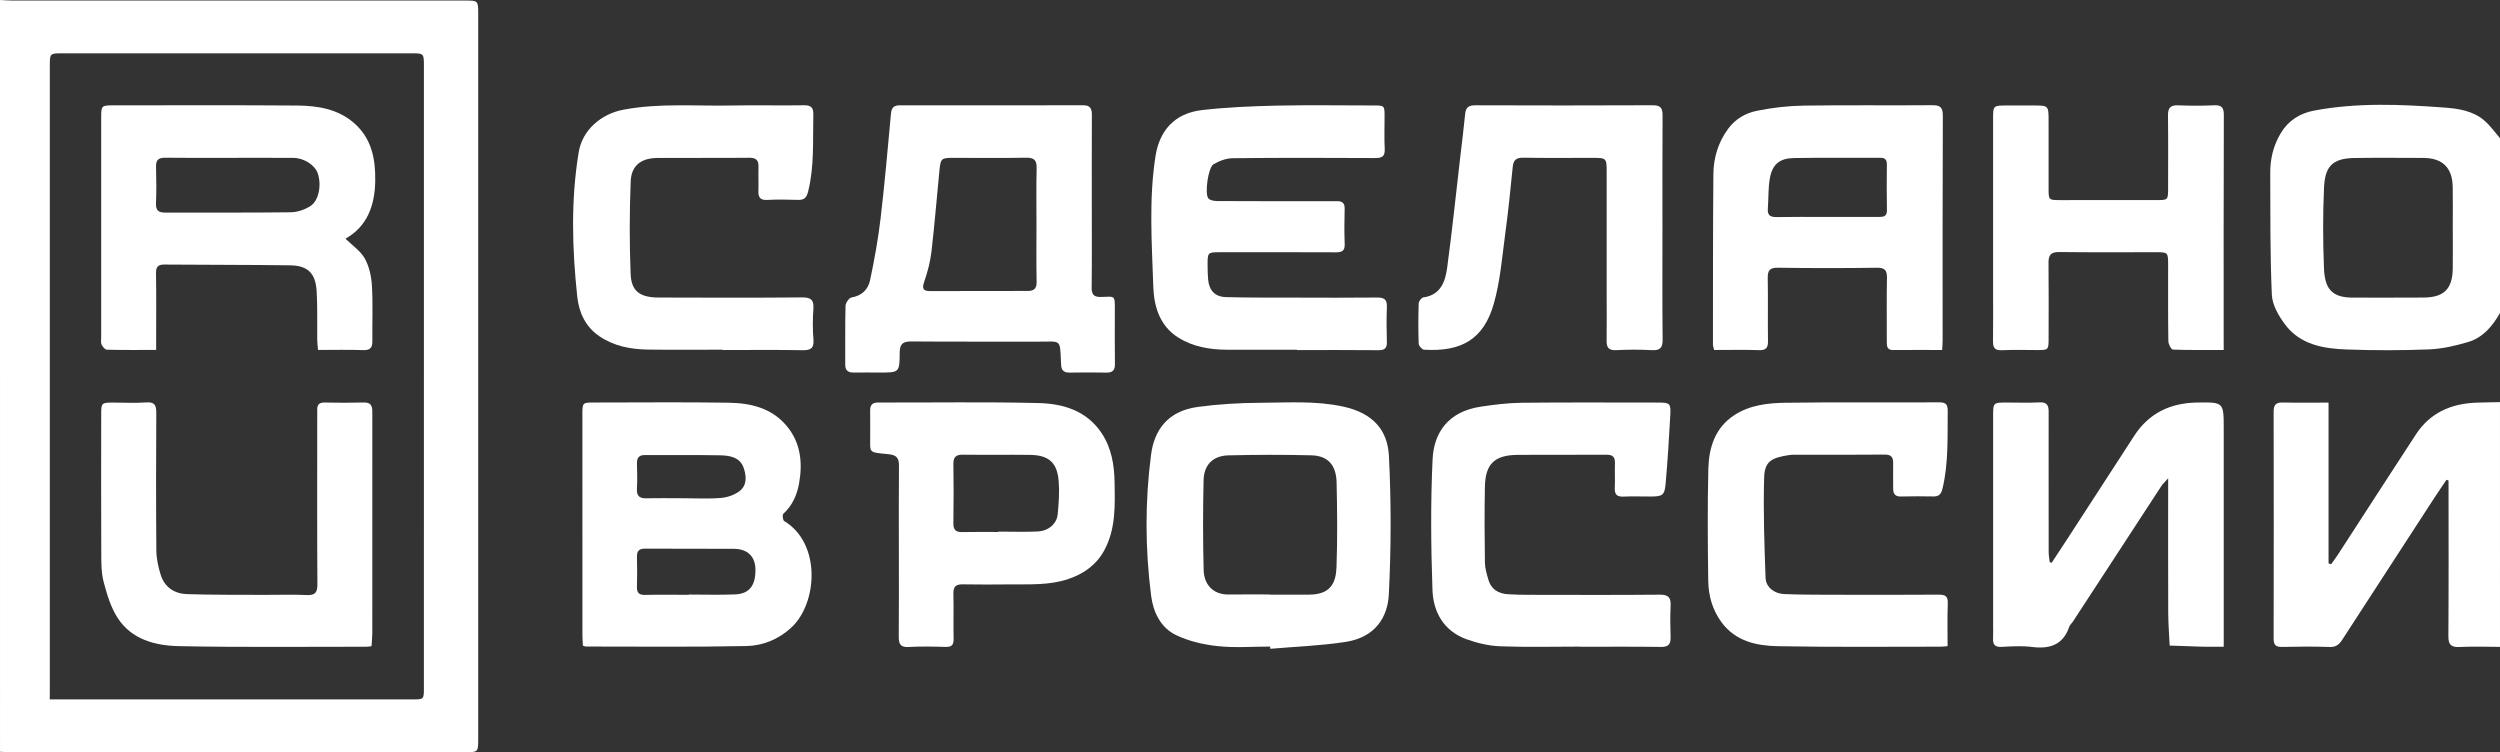 <?xml version="1.0" encoding="UTF-8"?> <svg xmlns="http://www.w3.org/2000/svg" viewBox="0 0 145 43.629" fill="none"><rect x="0" y="0" width="145" height="43.629" fill="#333333" stroke="none"/> <path d="M0 0C0.235 0.011 0.47 0.031 0.707 0.031C9.457 0.032 18.209 0.032 26.959 0.032C27.735 0.032 27.736 0.032 27.736 0.831C27.736 14.837 27.736 28.841 27.736 42.846C27.736 43.628 27.735 43.628 26.96 43.628C18.192 43.628 9.425 43.628 0.658 43.627C0.439 43.627 0.22 43.612 0.001 43.604C0 29.069 0 14.534 0 0ZM2.886 40.565C3.124 40.565 3.291 40.565 3.458 40.565C10.283 40.565 17.108 40.565 23.934 40.565C24.586 40.565 24.586 40.563 24.586 39.89C24.586 27.878 24.586 15.867 24.587 3.855C24.587 3.092 24.589 3.092 23.844 3.092C17.103 3.092 10.363 3.092 3.622 3.092C2.891 3.092 2.889 3.092 2.889 3.842C2.889 15.855 2.889 27.866 2.889 39.878C2.886 40.093 2.886 40.308 2.886 40.565Z" fill="white"></path> <path d="M145 37.519C144.223 37.517 143.444 37.485 142.669 37.525C142.157 37.552 142.001 37.393 142.006 36.878C142.027 34.04 142.016 31.201 142.016 28.363C142.016 28.201 142.016 28.037 142.016 27.875C141.977 27.859 141.937 27.843 141.897 27.826C141.646 28.201 141.39 28.571 141.144 28.95C139.375 31.671 137.607 34.394 135.842 37.117C135.672 37.381 135.482 37.539 135.12 37.525C134.209 37.492 133.295 37.5 132.383 37.521C132.025 37.529 131.87 37.442 131.871 37.049C131.881 32.657 131.879 28.264 131.871 23.872C131.87 23.481 132.005 23.332 132.405 23.345C133.264 23.367 134.123 23.351 135.056 23.351C135.056 26.486 135.056 29.58 135.056 32.673C135.105 32.692 135.154 32.71 135.201 32.729C135.336 32.539 135.478 32.356 135.604 32.161C137.11 29.839 138.609 27.514 140.122 25.197C140.946 23.935 142.171 23.407 143.633 23.354C144.089 23.338 144.543 23.334 144.999 23.324C145 28.055 145 32.787 145 37.519Z" fill="white"></path> <path d="M145 18.152C144.569 18.913 144.016 19.577 143.159 19.834C142.423 20.054 141.653 20.233 140.89 20.264C139.306 20.329 137.716 20.326 136.13 20.271C134.769 20.223 133.411 20 132.526 18.81C132.158 18.317 131.793 17.683 131.767 17.098C131.663 14.742 131.683 12.382 131.674 10.023C131.671 9.205 131.858 8.43 132.289 7.716C132.728 6.986 133.404 6.57 134.19 6.42C136.698 5.94 139.231 6.052 141.757 6.237C142.59 6.298 143.446 6.424 144.111 7.008C144.445 7.301 144.706 7.676 145 8.014C145 11.391 145 14.771 145 18.152ZM142.261 13.258H142.26C142.26 12.447 142.273 11.637 142.257 10.827C142.234 9.717 141.66 9.164 140.546 9.16C139.211 9.156 137.877 9.144 136.544 9.164C135.205 9.184 134.846 9.733 134.793 10.892C134.723 12.443 134.729 14 134.79 15.551C134.836 16.718 135.213 17.266 136.481 17.262C137.85 17.258 139.217 17.272 140.585 17.258C141.752 17.246 142.239 16.757 142.26 15.589C142.272 14.811 142.261 14.034 142.261 13.258Z" fill="white"></path> <path d="M33.809 37.449C33.798 37.232 33.781 37.034 33.781 36.835C33.779 32.576 33.779 28.319 33.779 24.06C33.779 23.348 33.781 23.346 34.47 23.346C37.073 23.346 39.675 23.316 42.277 23.358C43.542 23.379 44.759 23.664 45.628 24.705C46.431 25.668 46.558 26.803 46.354 27.996C46.235 28.691 45.967 29.311 45.431 29.803C45.367 29.861 45.404 30.174 45.482 30.221C47.64 31.516 47.421 34.984 45.9 36.396C45.166 37.077 44.252 37.451 43.3 37.47C40.193 37.535 37.083 37.497 33.974 37.499C33.942 37.499 33.91 37.48 33.809 37.449ZM39.951 34.499C39.951 34.493 39.951 34.489 39.951 34.484C40.846 34.484 41.742 34.512 42.636 34.476C43.47 34.442 43.839 33.944 43.815 32.995C43.797 32.277 43.357 31.839 42.578 31.832C40.854 31.818 39.132 31.834 37.408 31.822C37.044 31.819 36.936 31.977 36.944 32.313C36.958 32.887 36.96 33.462 36.943 34.035C36.932 34.384 37.062 34.512 37.416 34.504C38.261 34.485 39.106 34.499 39.951 34.499ZM39.644 28.898C40.37 28.898 41.102 28.942 41.822 28.88C42.197 28.847 42.614 28.704 42.906 28.474C43.345 28.13 43.291 27.57 43.123 27.11C42.906 26.517 42.317 26.419 41.776 26.408C40.324 26.38 38.87 26.403 37.416 26.392C37.06 26.39 36.936 26.546 36.944 26.883C36.956 27.372 36.97 27.865 36.942 28.352C36.916 28.791 37.115 28.912 37.513 28.902C38.223 28.885 38.935 28.898 39.644 28.898Z" fill="white"></path> <path d="M63.324 11.707C63.324 13.362 63.335 15.018 63.316 16.673C63.312 17.092 63.444 17.235 63.869 17.223C64.678 17.2 64.662 17.096 64.661 18.007C64.659 19.037 64.65 20.067 64.666 21.098C64.672 21.467 64.541 21.619 64.169 21.611C63.46 21.598 62.751 21.598 62.041 21.611C61.695 21.618 61.545 21.463 61.545 21.131C61.545 21.098 61.539 21.064 61.538 21.03C61.477 19.627 61.553 19.82 60.262 19.816C57.796 19.809 55.33 19.825 52.865 19.804C52.365 19.8 52.185 19.944 52.182 20.462C52.178 21.607 52.151 21.607 51.033 21.607C50.526 21.607 50.019 21.601 49.513 21.607C49.179 21.611 49.018 21.479 49.023 21.127C49.032 19.996 49.01 18.864 49.041 17.733C49.046 17.562 49.246 17.277 49.389 17.253C49.992 17.154 50.353 16.781 50.465 16.252C50.715 15.068 50.932 13.873 51.074 12.671C51.313 10.643 51.489 8.608 51.678 6.575C51.71 6.23 51.863 6.108 52.194 6.108C55.741 6.112 59.288 6.114 62.834 6.105C63.267 6.104 63.331 6.339 63.329 6.687C63.321 8.362 63.324 10.034 63.324 11.707ZM60.116 13.01C60.116 11.928 60.097 10.847 60.125 9.767C60.137 9.306 59.997 9.139 59.522 9.147C58.104 9.172 56.684 9.156 55.266 9.156C54.608 9.156 54.558 9.191 54.491 9.853C54.333 11.432 54.209 13.014 54.025 14.591C53.955 15.187 53.799 15.782 53.602 16.349C53.463 16.752 53.556 16.882 53.945 16.882C55.836 16.881 57.728 16.878 59.621 16.875C59.967 16.875 60.131 16.737 60.124 16.355C60.102 15.239 60.116 14.124 60.116 13.01Z" fill="white"></path> <path d="M112.645 20.299C111.652 20.299 110.725 20.293 109.799 20.302C109.451 20.304 109.435 20.089 109.435 19.832C109.438 18.599 109.419 17.366 109.444 16.135C109.454 15.678 109.326 15.522 108.847 15.529C106.939 15.556 105.03 15.557 103.123 15.528C102.632 15.52 102.521 15.697 102.529 16.14C102.551 17.356 102.526 18.572 102.543 19.788C102.548 20.177 102.428 20.323 102.018 20.308C101.159 20.279 100.3 20.299 99.421 20.299C99.392 20.173 99.351 20.08 99.351 19.985C99.353 16.692 99.348 13.4 99.376 10.106C99.384 9.153 99.651 8.261 100.232 7.47C100.655 6.895 101.243 6.56 101.891 6.429C102.778 6.248 103.695 6.14 104.599 6.126C107.081 6.087 109.563 6.123 112.046 6.102C112.515 6.098 112.685 6.202 112.684 6.71C112.664 11.05 112.673 15.39 112.672 19.73C112.673 19.897 112.657 20.062 112.645 20.299ZM105.914 12.583C106.927 12.583 107.941 12.582 108.954 12.583C109.226 12.583 109.45 12.571 109.442 12.187C109.423 11.31 109.432 10.431 109.438 9.553C109.439 9.29 109.362 9.15 109.062 9.152C107.391 9.161 105.718 9.136 104.047 9.167C103.216 9.182 102.801 9.526 102.654 10.329C102.548 10.904 102.58 11.503 102.535 12.09C102.505 12.465 102.654 12.597 103.028 12.59C103.991 12.572 104.953 12.584 105.914 12.583Z" fill="white"></path> <path d="M118.999 32.638C119.308 32.169 119.619 31.701 119.923 31.231C121.213 29.243 122.497 27.253 123.79 25.269C124.643 23.958 125.887 23.372 127.42 23.347C128.975 23.323 128.976 23.327 128.976 24.853C128.976 28.84 128.976 32.828 128.976 36.814C128.976 37.016 128.976 37.216 128.976 37.509C128.545 37.509 128.147 37.517 127.75 37.508C127.113 37.492 126.477 37.465 125.841 37.443C125.811 36.808 125.76 36.172 125.757 35.537C125.747 33.172 125.753 30.806 125.753 28.442C125.753 28.262 125.753 28.081 125.753 27.744C125.555 27.963 125.447 28.056 125.372 28.171C123.653 30.8 121.939 33.432 120.223 36.061C120.159 36.159 120.057 36.24 120.02 36.345C119.659 37.407 118.887 37.653 117.857 37.524C117.274 37.451 116.675 37.486 116.086 37.519C115.689 37.54 115.58 37.369 115.598 37.019C115.61 36.766 115.601 36.512 115.601 36.259C115.601 32.22 115.601 28.183 115.601 24.145C115.601 23.347 115.602 23.347 116.415 23.347C117.039 23.347 117.667 23.372 118.29 23.338C118.707 23.315 118.823 23.499 118.821 23.868C118.816 25.051 118.82 26.232 118.82 27.415C118.82 28.953 118.817 30.49 118.823 32.027C118.823 32.22 118.863 32.414 118.885 32.607C118.924 32.618 118.962 32.629 118.999 32.638Z" fill="white"></path> <path d="M73.67 37.501C72.656 37.501 71.635 37.582 70.632 37.476C69.81 37.389 68.959 37.192 68.218 36.839C67.319 36.41 66.887 35.507 66.764 34.542C66.417 31.817 66.407 29.081 66.763 26.36C66.947 24.954 67.721 23.838 69.471 23.602C70.669 23.439 71.888 23.369 73.098 23.362C74.698 23.354 76.301 23.235 77.894 23.58C79.674 23.964 80.483 24.982 80.557 26.443C80.694 29.118 80.686 31.808 80.552 34.482C80.487 35.775 79.784 36.962 78.045 37.231C76.604 37.453 75.136 37.504 73.678 37.63C73.677 37.588 73.674 37.545 73.67 37.501ZM73.639 34.478C73.639 34.482 73.639 34.485 73.639 34.489C74.399 34.489 75.159 34.489 75.919 34.489C77.165 34.489 77.484 33.82 77.517 32.899C77.575 31.263 77.56 29.623 77.523 27.986C77.5 26.964 77.01 26.431 76.055 26.408C74.453 26.368 72.847 26.372 71.245 26.411C70.356 26.433 69.828 26.956 69.808 27.851C69.768 29.588 69.767 31.33 69.812 33.067C69.832 33.867 70.324 34.492 71.26 34.481C72.053 34.47 72.846 34.478 73.639 34.478Z" fill="white"></path> <path d="M75.223 20.284C73.872 20.284 72.52 20.287 71.17 20.284C70.16 20.281 69.177 20.111 68.318 19.565C67.265 18.894 66.93 17.772 66.892 16.639C66.808 14.112 66.626 11.576 67.019 9.057C67.246 7.597 68.105 6.567 69.728 6.383C71.149 6.221 72.584 6.16 74.015 6.127C75.889 6.085 77.766 6.117 79.641 6.117C80.304 6.117 80.304 6.118 80.305 6.755C80.306 7.379 80.281 8.007 80.313 8.63C80.336 9.064 80.171 9.169 79.76 9.167C77.006 9.152 74.253 9.146 71.499 9.176C71.121 9.18 70.709 9.333 70.38 9.53C70.076 9.714 69.866 11.209 70.077 11.497C70.167 11.619 70.426 11.66 70.608 11.661C72.416 11.672 74.224 11.668 76.031 11.668C76.538 11.668 77.045 11.675 77.551 11.668C77.869 11.664 78 11.792 77.99 12.125C77.971 12.799 77.966 13.477 77.992 14.151C78.007 14.545 77.842 14.635 77.483 14.634C75.254 14.623 73.023 14.629 70.794 14.629C70.039 14.629 70.036 14.629 70.041 15.407C70.042 15.678 70.047 15.948 70.072 16.217C70.129 16.846 70.469 17.216 71.109 17.233C72.442 17.268 73.778 17.26 75.111 17.262C76.698 17.266 78.286 17.274 79.874 17.257C80.283 17.253 80.455 17.37 80.439 17.799C80.413 18.474 80.416 19.151 80.439 19.826C80.452 20.208 80.304 20.315 79.934 20.311C78.363 20.295 76.792 20.304 75.222 20.304C75.223 20.296 75.223 20.291 75.223 20.284Z" fill="white"></path> <path d="M52.134 31.933C52.134 30.294 52.123 28.656 52.14 27.017C52.144 26.579 52.012 26.393 51.548 26.345C50.291 26.218 50.487 26.311 50.472 25.159C50.466 24.72 50.48 24.281 50.469 23.841C50.461 23.513 50.566 23.345 50.933 23.346C54.041 23.356 57.152 23.3 60.258 23.378C61.674 23.413 63.031 23.825 63.893 25.12C64.465 25.979 64.627 26.954 64.645 27.963C64.668 29.316 64.722 30.673 64.049 31.917C63.593 32.758 62.879 33.269 61.98 33.577C60.865 33.96 59.714 33.882 58.57 33.895C57.658 33.904 56.745 33.908 55.834 33.892C55.443 33.885 55.289 34.023 55.297 34.425C55.317 35.302 55.292 36.182 55.309 37.06C55.316 37.414 55.188 37.531 54.837 37.521C54.129 37.499 53.417 37.485 52.709 37.525C52.252 37.55 52.125 37.377 52.128 36.951C52.142 35.278 52.134 33.605 52.134 31.933ZM57.908 30.855C57.908 30.849 57.908 30.84 57.908 30.834C58.666 30.834 59.426 30.862 60.183 30.826C60.813 30.795 61.292 30.383 61.346 29.828C61.408 29.193 61.454 28.546 61.404 27.913C61.319 26.825 60.828 26.397 59.734 26.383C58.436 26.367 57.137 26.387 55.839 26.372C55.451 26.368 55.293 26.505 55.297 26.902C55.312 28.049 55.316 29.195 55.296 30.342C55.289 30.75 55.453 30.87 55.834 30.861C56.525 30.843 57.217 30.855 57.908 30.855Z" fill="white"></path> <path d="M128.976 20.298C127.945 20.298 126.987 20.313 126.03 20.276C125.931 20.272 125.767 19.962 125.765 19.793C125.743 18.324 125.752 16.854 125.751 15.385C125.751 14.628 125.75 14.628 125.005 14.628C123.147 14.628 121.288 14.641 119.43 14.618C118.956 14.613 118.809 14.791 118.814 15.239C118.829 16.691 118.821 18.144 118.819 19.597C118.819 20.302 118.817 20.303 118.138 20.303C117.462 20.303 116.785 20.278 116.111 20.313C115.688 20.334 115.59 20.157 115.595 19.783C115.609 18.769 115.599 17.756 115.599 16.742C115.599 13.465 115.599 10.188 115.599 6.91C115.599 6.118 115.6 6.118 116.411 6.118C116.919 6.118 117.425 6.118 117.931 6.118C118.818 6.118 118.818 6.118 118.818 7.033C118.818 8.334 118.817 9.635 118.818 10.935C118.819 11.606 118.821 11.606 119.498 11.606C121.356 11.606 123.215 11.606 125.072 11.605C125.748 11.605 125.75 11.603 125.75 10.901C125.75 9.5 125.762 8.097 125.743 6.695C125.738 6.256 125.886 6.091 126.331 6.109C127.022 6.137 127.717 6.14 128.408 6.107C128.85 6.087 128.985 6.226 128.982 6.678C128.966 11.037 128.973 15.394 128.973 19.753C128.976 19.902 128.976 20.052 128.976 20.298Z" fill="white"></path> <path d="M91.622 37.503C90.085 37.503 88.546 37.544 87.012 37.484C86.351 37.459 85.672 37.299 85.049 37.073C83.743 36.599 83.127 35.502 83.083 34.216C82.995 31.689 82.971 29.153 83.091 26.629C83.165 25.08 84.01 23.872 85.865 23.59C86.663 23.468 87.473 23.369 88.277 23.36C90.912 23.332 93.547 23.349 96.182 23.349C96.837 23.349 96.911 23.394 96.879 24.026C96.81 25.357 96.725 26.687 96.61 28.014C96.547 28.736 96.439 28.796 95.721 28.798C95.198 28.799 94.674 28.78 94.15 28.803C93.768 28.819 93.642 28.665 93.658 28.297C93.68 27.826 93.65 27.351 93.668 26.879C93.681 26.513 93.545 26.369 93.166 26.374C91.444 26.387 89.72 26.368 87.997 26.384C86.686 26.397 86.148 26.914 86.124 28.224C86.095 29.694 86.103 31.164 86.125 32.633C86.129 32.963 86.233 33.296 86.324 33.617C86.48 34.174 86.898 34.427 87.447 34.465C87.901 34.496 88.358 34.5 88.814 34.5C91.298 34.503 93.781 34.515 96.263 34.491C96.768 34.485 96.919 34.66 96.896 35.137C96.866 35.744 96.877 36.354 96.894 36.961C96.904 37.362 96.774 37.529 96.338 37.522C94.767 37.498 93.196 37.512 91.625 37.512C91.622 37.51 91.622 37.507 91.622 37.503Z" fill="white"></path> <path d="M112.96 37.476C112.785 37.491 112.686 37.507 112.587 37.507C109.428 37.506 106.268 37.54 103.11 37.479C101.879 37.455 100.66 37.196 99.847 36.091C99.322 35.375 99.089 34.548 99.078 33.684C99.048 31.522 99.032 29.359 99.084 27.197C99.113 25.955 99.476 24.799 100.602 24.07C101.497 23.49 102.542 23.375 103.563 23.36C106.536 23.317 109.51 23.351 112.483 23.336C112.87 23.335 112.971 23.471 112.967 23.838C112.949 25.34 113.02 26.843 112.668 28.326C112.591 28.649 112.471 28.799 112.14 28.794C111.515 28.784 110.889 28.778 110.265 28.797C109.931 28.806 109.805 28.659 109.805 28.35C109.805 27.861 109.794 27.37 109.803 26.881C109.81 26.535 109.71 26.362 109.314 26.366C107.556 26.383 105.8 26.374 104.043 26.375C103.959 26.375 103.874 26.378 103.79 26.39C102.703 26.55 102.347 26.785 102.32 27.71C102.266 29.644 102.331 31.583 102.403 33.518C102.423 34.063 102.914 34.433 103.481 34.456C104.325 34.49 105.17 34.494 106.015 34.495C108.161 34.501 110.306 34.505 112.452 34.49C112.843 34.487 112.986 34.592 112.971 35.002C112.94 35.811 112.96 36.619 112.96 37.476Z" fill="white"></path> <path d="M41.906 20.281C40.47 20.281 39.034 20.295 37.599 20.276C36.594 20.262 35.62 20.082 34.766 19.504C33.955 18.954 33.579 18.125 33.48 17.201C33.183 14.41 33.105 11.612 33.564 8.829C33.779 7.531 34.87 6.605 36.157 6.363C38.255 5.966 40.367 6.164 42.474 6.119C43.858 6.091 45.244 6.129 46.628 6.106C47.057 6.099 47.183 6.248 47.173 6.661C47.137 8.144 47.238 9.632 46.874 11.097C46.782 11.469 46.647 11.607 46.274 11.593C45.683 11.572 45.091 11.564 44.502 11.596C44.078 11.619 43.972 11.434 43.987 11.059C44.004 10.604 43.978 10.147 43.993 9.691C44.006 9.313 43.874 9.146 43.465 9.15C41.691 9.168 39.917 9.15 38.143 9.161C37.19 9.167 36.617 9.591 36.58 10.524C36.51 12.31 36.505 14.103 36.576 15.89C36.617 16.899 37.121 17.253 38.208 17.257C40.978 17.268 43.749 17.274 46.519 17.25C47.031 17.246 47.213 17.388 47.177 17.906C47.137 18.494 47.129 19.091 47.179 19.678C47.224 20.222 47.006 20.322 46.516 20.312C44.979 20.284 43.442 20.302 41.904 20.302C41.906 20.295 41.906 20.288 41.906 20.281Z" fill="white"></path> <path d="M96.422 13.243C96.422 15.388 96.409 17.535 96.432 19.681C96.437 20.167 96.298 20.336 95.804 20.309C95.114 20.27 94.419 20.274 93.726 20.308C93.279 20.33 93.178 20.13 93.184 19.742C93.198 18.93 93.187 18.119 93.187 17.308C93.187 14.874 93.187 12.441 93.187 10.007C93.187 9.156 93.187 9.156 92.315 9.156C90.997 9.156 89.679 9.17 88.36 9.147C87.955 9.141 87.779 9.265 87.739 9.672C87.613 10.931 87.488 12.192 87.318 13.445C87.127 14.845 87.023 16.278 86.638 17.626C86.047 19.692 84.744 20.415 82.593 20.282C82.479 20.276 82.289 20.059 82.285 19.935C82.256 19.159 82.259 18.38 82.283 17.604C82.287 17.478 82.441 17.266 82.548 17.251C83.572 17.107 83.829 16.324 83.938 15.51C84.222 13.402 84.442 11.286 84.687 9.173C84.786 8.319 84.897 7.464 84.979 6.608C85.016 6.22 85.193 6.105 85.571 6.107C89.001 6.119 92.433 6.122 95.863 6.105C96.326 6.103 96.432 6.281 96.429 6.703C96.414 8.882 96.422 11.063 96.422 13.243Z" fill="white"></path> <path d="M9.057 20.297C8.05 20.297 7.124 20.306 6.199 20.283C6.091 20.28 5.952 20.109 5.891 19.984C5.837 19.873 5.869 19.719 5.869 19.584C5.869 15.342 5.868 11.1 5.869 6.858C5.869 6.11 5.872 6.11 6.632 6.11C10.163 6.11 13.696 6.094 17.227 6.121C18.432 6.131 19.619 6.317 20.569 7.168C21.572 8.064 21.787 9.259 21.763 10.525C21.735 11.931 21.294 13.137 20.038 13.844C20.441 14.242 20.915 14.556 21.16 14.997C21.418 15.462 21.541 16.045 21.572 16.584C21.635 17.645 21.584 18.712 21.597 19.777C21.601 20.156 21.484 20.321 21.069 20.306C20.211 20.276 19.351 20.297 18.445 20.297C18.426 20.057 18.401 19.863 18.399 19.667C18.388 18.738 18.422 17.806 18.365 16.88C18.302 15.845 17.848 15.402 16.83 15.389C14.397 15.355 11.964 15.365 9.53 15.344C9.152 15.342 9.043 15.49 9.049 15.859C9.069 17.11 9.057 18.361 9.057 19.611C9.057 19.811 9.057 20.013 9.057 20.297ZM13.328 9.155C12.079 9.155 10.831 9.166 9.582 9.148C9.185 9.143 9.039 9.283 9.05 9.678C9.071 10.387 9.075 11.096 9.048 11.803C9.033 12.215 9.208 12.332 9.586 12.331C12.015 12.324 14.446 12.343 16.876 12.312C17.257 12.306 17.679 12.159 18.003 11.952C18.498 11.637 18.659 10.719 18.429 10.054C18.265 9.577 17.638 9.162 17.022 9.158C15.791 9.148 14.56 9.155 13.328 9.155Z" fill="white"></path> <path d="M21.549 37.478C21.404 37.495 21.338 37.51 21.272 37.51C17.64 37.507 14.009 37.552 10.379 37.476C9.008 37.448 7.627 37.095 6.815 35.827C6.42 35.212 6.2 34.463 6.01 33.745C5.871 33.216 5.877 32.64 5.874 32.086C5.862 29.417 5.867 26.748 5.87 24.081C5.87 23.352 5.875 23.351 6.605 23.351C7.23 23.351 7.857 23.386 8.479 23.34C8.979 23.304 9.067 23.513 9.065 23.951C9.05 26.62 9.046 29.289 9.069 31.956C9.073 32.417 9.182 32.889 9.319 33.334C9.542 34.061 10.119 34.434 10.838 34.459C12.357 34.51 13.878 34.494 15.397 34.502C16.191 34.506 16.986 34.475 17.778 34.513C18.265 34.536 18.412 34.383 18.409 33.891C18.389 30.834 18.399 27.777 18.399 24.72C18.399 24.4 18.404 24.078 18.4 23.758C18.396 23.46 18.524 23.341 18.83 23.347C19.59 23.362 20.351 23.366 21.109 23.345C21.476 23.336 21.589 23.51 21.592 23.829C21.593 23.947 21.595 24.066 21.595 24.184C21.595 28.372 21.596 32.56 21.593 36.749C21.591 36.98 21.564 37.213 21.549 37.478Z" fill="white"></path> </svg> 